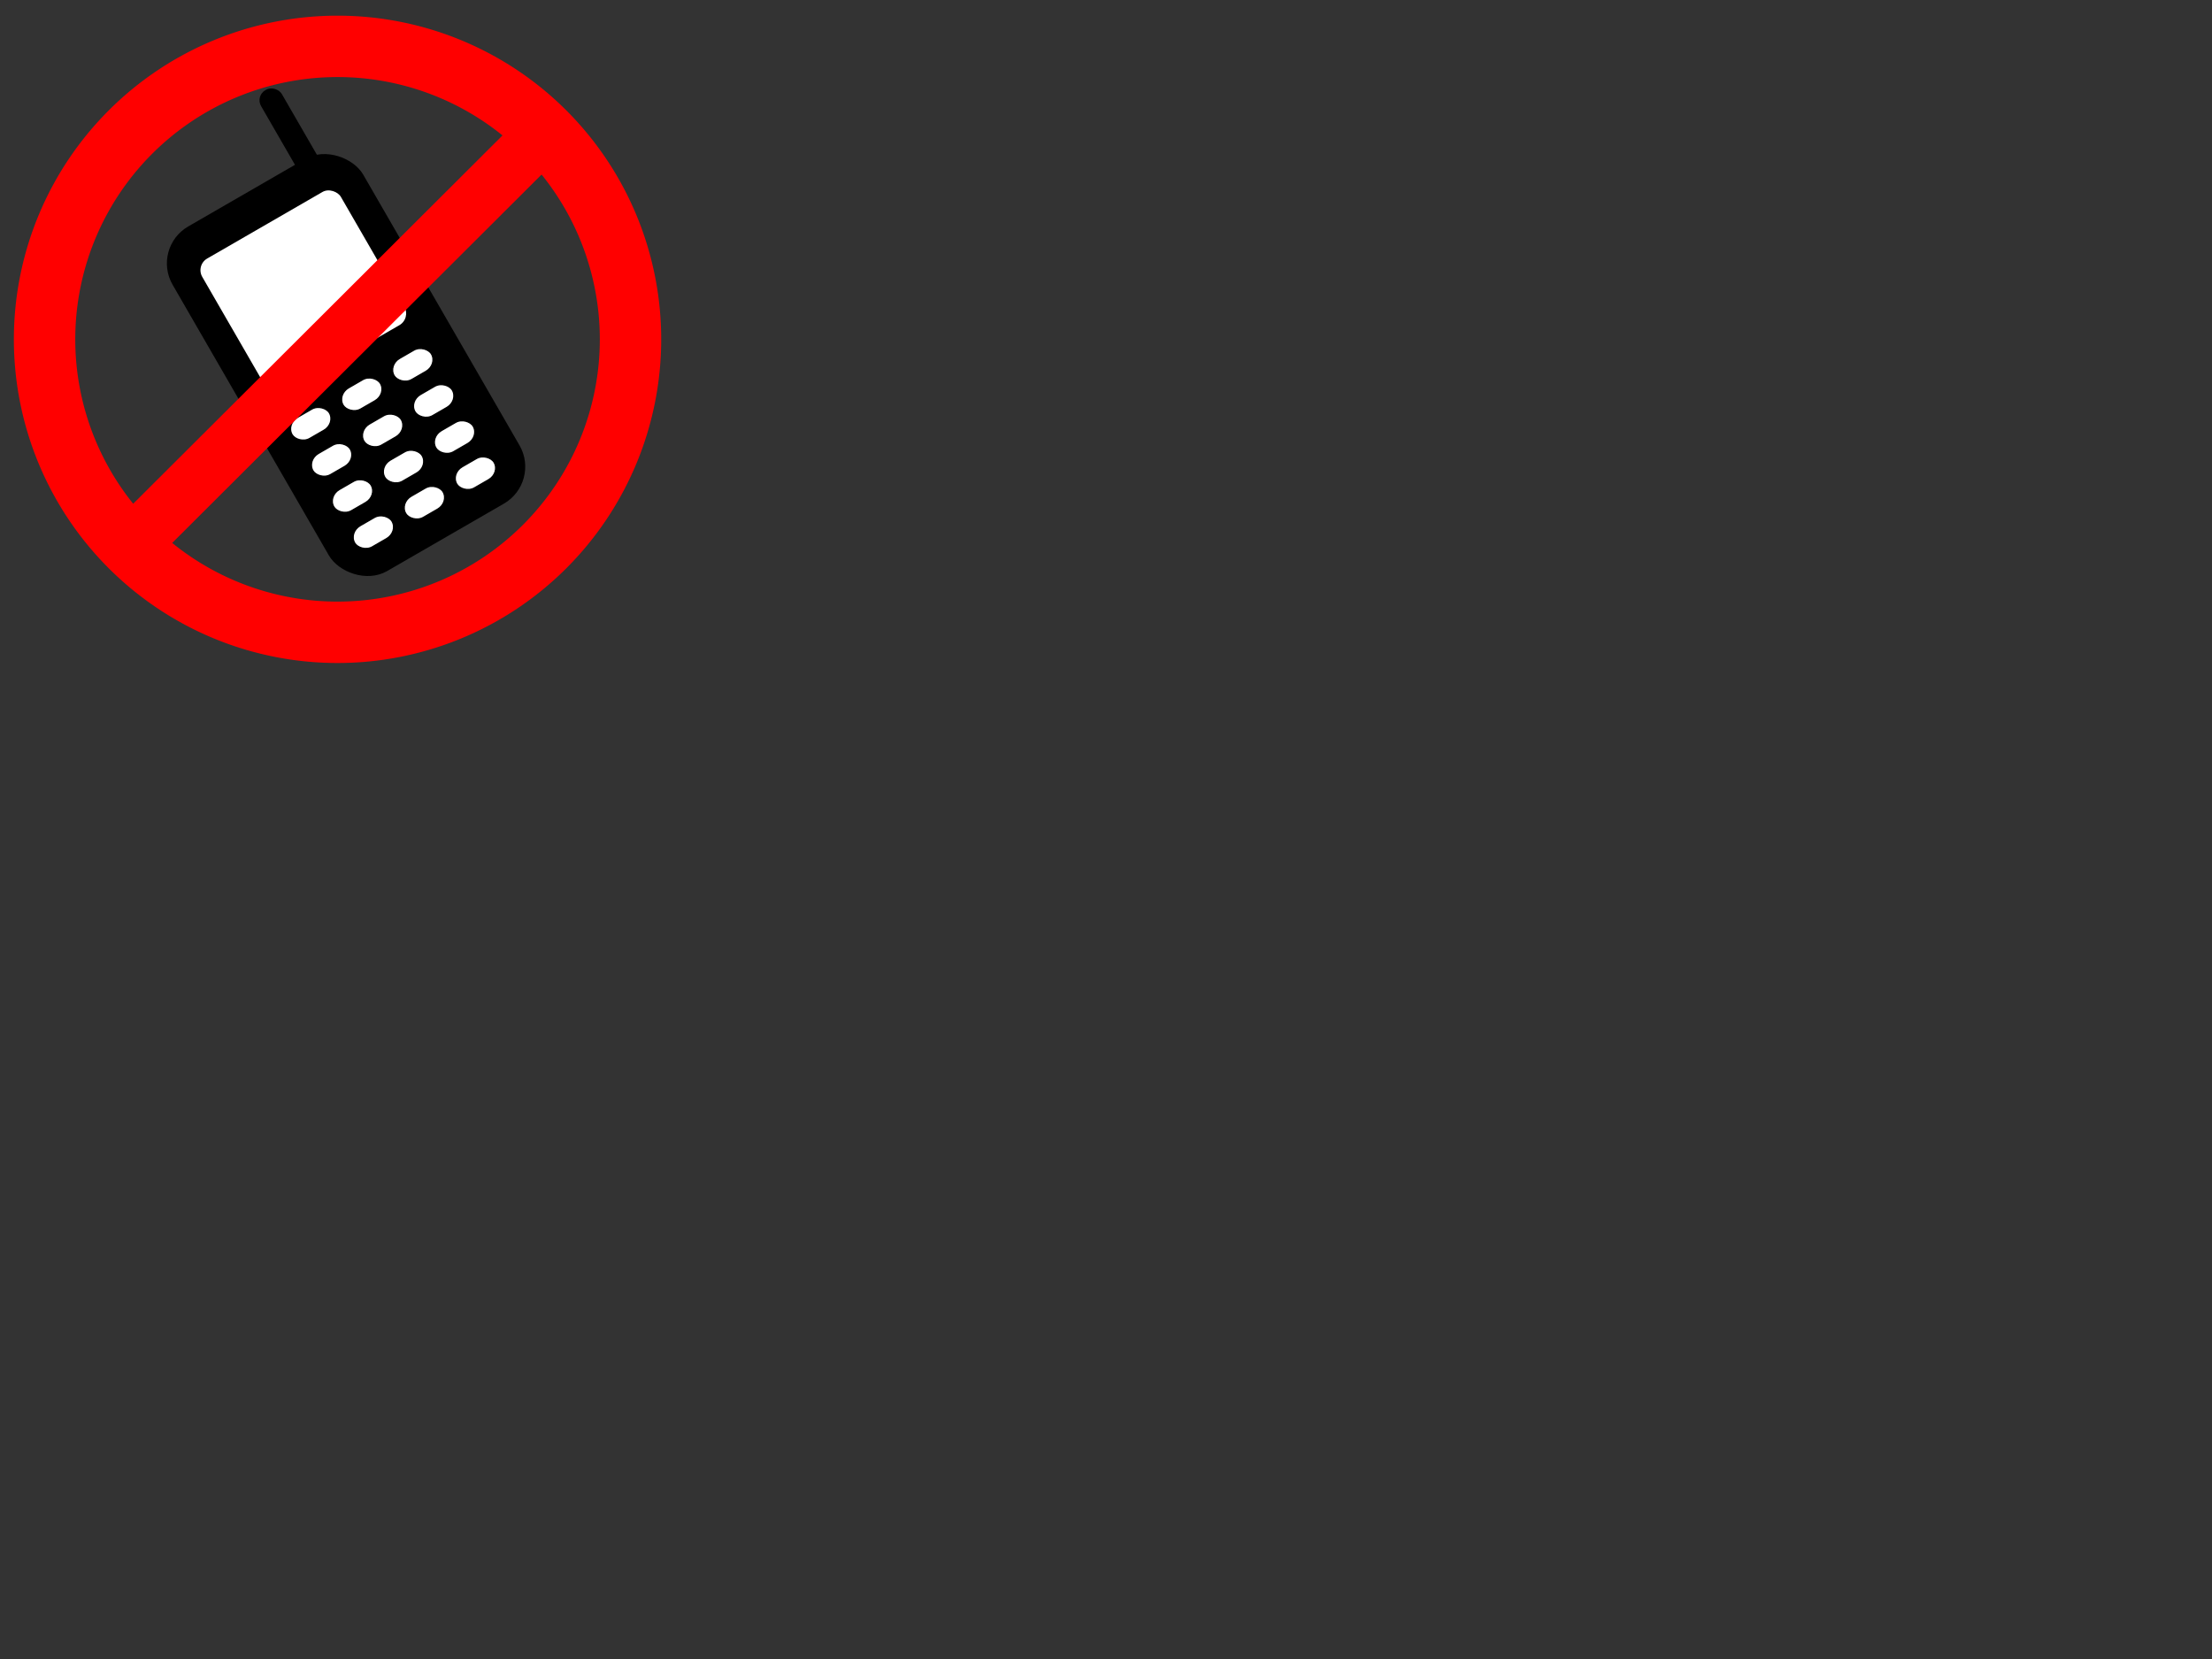 <?xml version="1.0"?><svg width="640" height="480" xmlns="http://www.w3.org/2000/svg">
 <rect width="100%" height="100%" fill="#333333" stroke="none"/>
 <g>
  <title>Layer 1</title>
  <path fill="none" stroke="#ff0000" stroke-width="17.762" stroke-miterlimit="4" stroke-dashoffset="0" d="m182.426,98.18a84.765,84.765 0 1 1-169.531,0a84.765,84.765 0 1 1169.531,0z" id="path4236"/>
  <g id="g8171">
   <rect transform="matrix(0.892, -0.515, 0.515, 0.892, -186.389, -93.442)" fill="#000000" stroke="#000000" stroke-width="0.955" stroke-miterlimit="4" stroke-dashoffset="0" rx="11.504" y="251.05" x="113.832" height="110.816" width="60.878" id="rect8129"/>
   <rect transform="matrix(0.892, -0.515, 0.515, 0.892, -186.389, -93.442)" fill="#ffffff" stroke="#000000" stroke-width="0.518" stroke-miterlimit="4" stroke-dashoffset="0" id="rect8131" width="45.479" height="43.726" x="121.412" y="260.782" rx="4.037"/>
   <g id="g8133">
    <rect transform="matrix(0.89, -0.514, 0.549, 0.95, -37.778, 74.685)" fill="#ffffff" stroke="#000000" stroke-width="0.328" stroke-miterlimit="4" stroke-dashoffset="0" id="rect8135" width="12.143" height="6.44" x="78.164" y="92.805" rx="3.756"/>
    <rect transform="matrix(0.89, -0.514, 0.549, 0.95, -37.778, 74.685)" fill="#ffffff" stroke="#000000" stroke-width="0.328" stroke-miterlimit="4" stroke-dashoffset="0" rx="3.756" y="103.806" x="78.164" height="6.44" width="12.143" id="rect8137"/>
    <rect transform="matrix(0.89, -0.514, 0.549, 0.95, -37.778, 74.685)" fill="#ffffff" stroke="#000000" stroke-width="0.328" stroke-miterlimit="4" stroke-dashoffset="0" id="rect8139" width="12.143" height="6.44" x="78.164" y="114.807" rx="3.756"/>
    <rect transform="matrix(0.89, -0.514, 0.549, 0.95, -37.778, 74.685)" fill="#ffffff" stroke="#000000" stroke-width="0.328" stroke-miterlimit="4" stroke-dashoffset="0" rx="3.756" y="125.809" x="78.164" height="6.44" width="12.143" id="rect8141"/>
   </g>
   <g id="g8143">
    <rect transform="matrix(0.89, -0.514, 0.549, 0.95, -38.608, 75.164)" fill="#ffffff" stroke="#000000" stroke-width="0.328" stroke-miterlimit="4" stroke-dashoffset="0" rx="3.756" y="92.805" x="95.685" height="6.44" width="12.143" id="rect8145"/>
    <rect transform="matrix(0.89, -0.514, 0.549, 0.95, -38.608, 75.164)" fill="#ffffff" stroke="#000000" stroke-width="0.328" stroke-miterlimit="4" stroke-dashoffset="0" id="rect8147" width="12.143" height="6.44" x="95.685" y="103.806" rx="3.756"/>
    <rect transform="matrix(0.89, -0.514, 0.549, 0.95, -38.608, 75.164)" fill="#ffffff" stroke="#000000" stroke-width="0.328" stroke-miterlimit="4" stroke-dashoffset="0" rx="3.756" y="114.807" x="95.685" height="6.44" width="12.143" id="rect8149"/>
    <rect transform="matrix(0.89, -0.514, 0.549, 0.95, -38.608, 75.164)" fill="#ffffff" stroke="#000000" stroke-width="0.328" stroke-miterlimit="4" stroke-dashoffset="0" id="rect8151" width="12.143" height="6.44" x="95.685" y="125.809" rx="3.756"/>
   </g>
   <g id="g8153">
    <rect transform="matrix(0.89, -0.514, 0.549, 0.95, -37.728, 74.656)" fill="#ffffff" stroke="#000000" stroke-width="0.328" stroke-miterlimit="4" stroke-dashoffset="0" id="rect8155" width="12.143" height="6.44" x="111.285" y="92.805" rx="3.756"/>
    <rect transform="matrix(0.89, -0.514, 0.549, 0.95, -37.728, 74.656)" fill="#ffffff" stroke="#000000" stroke-width="0.328" stroke-miterlimit="4" stroke-dashoffset="0" rx="3.756" y="103.806" x="111.285" height="6.44" width="12.143" id="rect8157"/>
    <rect transform="matrix(0.89, -0.514, 0.549, 0.95, -37.728, 74.656)" fill="#ffffff" stroke="#000000" stroke-width="0.328" stroke-miterlimit="4" stroke-dashoffset="0" id="rect8159" width="12.143" height="6.44" x="111.285" y="114.807" rx="3.756"/>
    <rect transform="matrix(0.89, -0.514, 0.549, 0.95, -37.728, 74.656)" fill="#ffffff" stroke="#000000" stroke-width="0.328" stroke-miterlimit="4" stroke-dashoffset="0" rx="3.756" y="125.809" x="111.285" height="6.44" width="12.143" id="rect8161"/>
   </g>
   <rect transform="matrix(0.892, -0.515, 0.515, 0.892, -186.389, -93.442)" fill="#000000" stroke="#000000" stroke-width="0.896" stroke-miterlimit="4" stroke-dashoffset="0" rx="2.816" y="228.703" x="160.415" height="29.486" width="5.848" id="rect8163"/>
  </g>
  <path fill="none" fill-rule="evenodd" stroke="#ff0000" stroke-width="16" stroke-miterlimit="4" id="path6176" d="m33.971,161.599l126.068,-125.733"/>
 </g>
</svg>